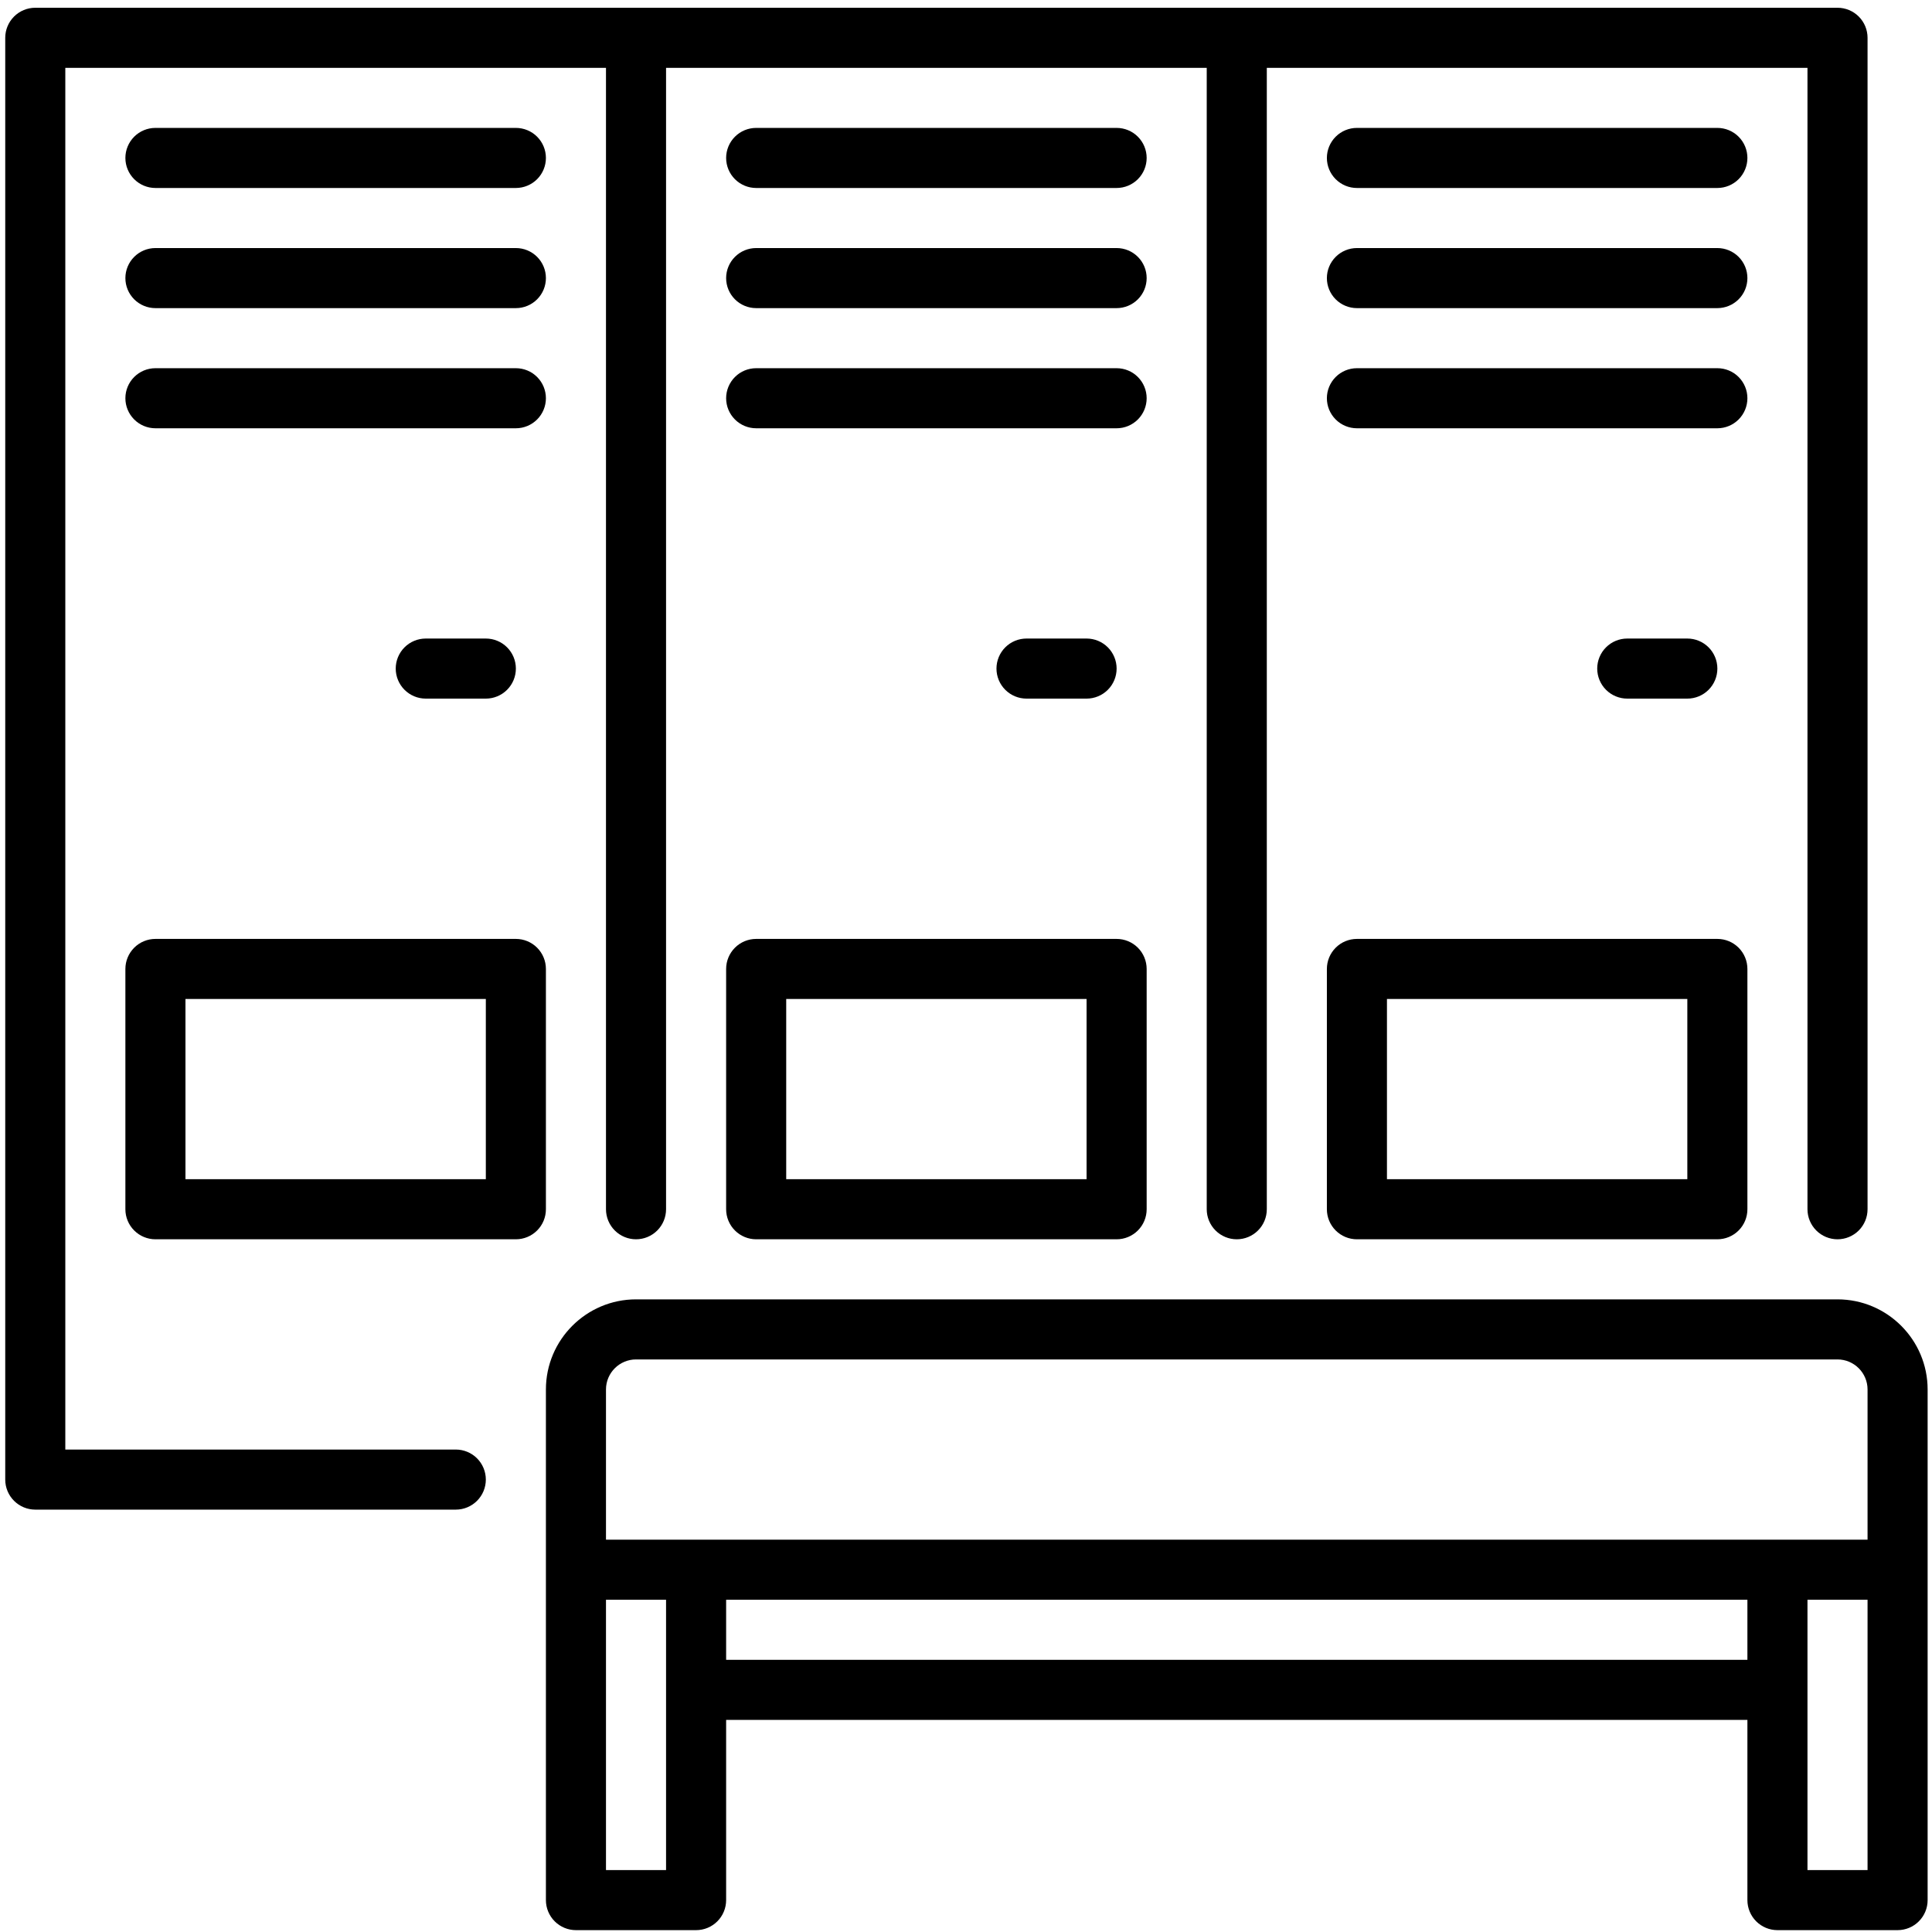 <?xml version="1.0" encoding="UTF-8"?>
<svg xmlns="http://www.w3.org/2000/svg" width="201" height="201" viewBox="0 0 201 201" fill="none">
  <path d="M47.42 150.807H6.795V7.057H63.045V125.807C63.045 126.635 63.375 127.43 63.961 128.016C64.547 128.602 65.342 128.932 66.17 128.932C66.999 128.932 67.794 128.602 68.38 128.016C68.966 127.43 69.295 126.635 69.295 125.807V7.057H125.545V125.807C125.545 126.635 125.875 127.43 126.461 128.016C127.047 128.602 127.842 128.932 128.67 128.932C129.499 128.932 130.294 128.602 130.88 128.016C131.466 127.43 131.795 126.635 131.795 125.807V7.057H188.045V125.807C188.045 126.635 188.375 127.43 188.961 128.016C189.547 128.602 190.342 128.932 191.17 128.932C191.999 128.932 192.794 128.602 193.38 128.016C193.966 127.43 194.295 126.635 194.295 125.807V3.932C194.295 3.103 193.966 2.308 193.38 1.722C192.794 1.136 191.999 0.807 191.17 0.807L3.67 0.807C2.842 0.807 2.047 1.136 1.461 1.722C0.875 2.308 0.545 3.103 0.545 3.932L0.545 153.932C0.545 154.76 0.875 155.555 1.461 156.141C2.047 156.727 2.842 157.057 3.67 157.057H47.42C48.249 157.057 49.044 156.727 49.63 156.141C50.216 155.555 50.545 154.76 50.545 153.932C50.545 153.103 50.216 152.308 49.63 151.722C49.044 151.136 48.249 150.807 47.42 150.807Z" fill="black"></path>
  <path d="M53.67 13.307H16.17C15.342 13.307 14.547 13.636 13.961 14.222C13.375 14.808 13.045 15.603 13.045 16.432C13.045 17.26 13.375 18.055 13.961 18.641C14.547 19.227 15.342 19.557 16.17 19.557H53.67C54.499 19.557 55.294 19.227 55.88 18.641C56.466 18.055 56.795 17.26 56.795 16.432C56.795 15.603 56.466 14.808 55.88 14.222C55.294 13.636 54.499 13.307 53.67 13.307ZM53.67 25.807H16.17C15.342 25.807 14.547 26.136 13.961 26.722C13.375 27.308 13.045 28.103 13.045 28.932C13.045 29.76 13.375 30.555 13.961 31.141C14.547 31.727 15.342 32.057 16.17 32.057H53.67C54.499 32.057 55.294 31.727 55.88 31.141C56.466 30.555 56.795 29.76 56.795 28.932C56.795 28.103 56.466 27.308 55.88 26.722C55.294 26.136 54.499 25.807 53.67 25.807ZM56.795 41.432C56.795 40.603 56.466 39.808 55.88 39.222C55.294 38.636 54.499 38.307 53.67 38.307H16.17C15.342 38.307 14.547 38.636 13.961 39.222C13.375 39.808 13.045 40.603 13.045 41.432C13.045 42.26 13.375 43.055 13.961 43.641C14.547 44.227 15.342 44.557 16.17 44.557H53.67C54.499 44.557 55.294 44.227 55.88 43.641C56.466 43.055 56.795 42.26 56.795 41.432ZM44.295 66.432C43.467 66.432 42.672 66.761 42.086 67.347C41.5 67.933 41.17 68.728 41.17 69.557C41.17 70.385 41.5 71.18 42.086 71.766C42.672 72.352 43.467 72.682 44.295 72.682H50.545C51.374 72.682 52.169 72.352 52.755 71.766C53.341 71.18 53.67 70.385 53.67 69.557C53.67 68.728 53.341 67.933 52.755 67.347C52.169 66.761 51.374 66.432 50.545 66.432H44.295ZM56.795 100.807C56.795 99.978 56.466 99.183 55.88 98.597C55.294 98.011 54.499 97.682 53.67 97.682H16.17C15.342 97.682 14.547 98.011 13.961 98.597C13.375 99.183 13.045 99.978 13.045 100.807V125.807C13.045 126.635 13.375 127.43 13.961 128.016C14.547 128.602 15.342 128.932 16.17 128.932H53.67C54.499 128.932 55.294 128.602 55.88 128.016C56.466 127.43 56.795 126.635 56.795 125.807V100.807ZM50.545 122.682H19.295V103.932H50.545V122.682ZM116.17 25.807H78.67C77.842 25.807 77.047 26.136 76.461 26.722C75.875 27.308 75.545 28.103 75.545 28.932C75.545 29.76 75.875 30.555 76.461 31.141C77.047 31.727 77.842 32.057 78.67 32.057H116.17C116.999 32.057 117.794 31.727 118.38 31.141C118.966 30.555 119.295 29.76 119.295 28.932C119.295 28.103 118.966 27.308 118.38 26.722C117.794 26.136 116.999 25.807 116.17 25.807ZM116.17 13.307H78.67C77.842 13.307 77.047 13.636 76.461 14.222C75.875 14.808 75.545 15.603 75.545 16.432C75.545 17.26 75.875 18.055 76.461 18.641C77.047 19.227 77.842 19.557 78.67 19.557H116.17C116.999 19.557 117.794 19.227 118.38 18.641C118.966 18.055 119.295 17.26 119.295 16.432C119.295 15.603 118.966 14.808 118.38 14.222C117.794 13.636 116.999 13.307 116.17 13.307ZM116.17 38.307H78.67C77.842 38.307 77.047 38.636 76.461 39.222C75.875 39.808 75.545 40.603 75.545 41.432C75.545 42.26 75.875 43.055 76.461 43.641C77.047 44.227 77.842 44.557 78.67 44.557H116.17C116.999 44.557 117.794 44.227 118.38 43.641C118.966 43.055 119.295 42.26 119.295 41.432C119.295 40.603 118.966 39.808 118.38 39.222C117.794 38.636 116.999 38.307 116.17 38.307ZM113.045 72.682C113.874 72.682 114.669 72.352 115.255 71.766C115.841 71.18 116.17 70.385 116.17 69.557C116.17 68.728 115.841 67.933 115.255 67.347C114.669 66.761 113.874 66.432 113.045 66.432H106.795C105.967 66.432 105.172 66.761 104.586 67.347C104 67.933 103.67 68.728 103.67 69.557C103.67 70.385 104 71.18 104.586 71.766C105.172 72.352 105.967 72.682 106.795 72.682H113.045ZM75.545 100.807V125.807C75.545 126.635 75.875 127.43 76.461 128.016C77.047 128.602 77.842 128.932 78.67 128.932H116.17C116.999 128.932 117.794 128.602 118.38 128.016C118.966 127.43 119.295 126.635 119.295 125.807V100.807C119.295 99.978 118.966 99.183 118.38 98.597C117.794 98.011 116.999 97.682 116.17 97.682H78.67C77.842 97.682 77.047 98.011 76.461 98.597C75.875 99.183 75.545 99.978 75.545 100.807ZM81.795 103.932H113.045V122.682H81.795V103.932ZM178.67 25.807H141.17C140.342 25.807 139.547 26.136 138.961 26.722C138.375 27.308 138.045 28.103 138.045 28.932C138.045 29.76 138.375 30.555 138.961 31.141C139.547 31.727 140.342 32.057 141.17 32.057H178.67C179.499 32.057 180.294 31.727 180.88 31.141C181.466 30.555 181.795 29.76 181.795 28.932C181.795 28.103 181.466 27.308 180.88 26.722C180.294 26.136 179.499 25.807 178.67 25.807ZM178.67 13.307H141.17C140.342 13.307 139.547 13.636 138.961 14.222C138.375 14.808 138.045 15.603 138.045 16.432C138.045 17.26 138.375 18.055 138.961 18.641C139.547 19.227 140.342 19.557 141.17 19.557H178.67C179.499 19.557 180.294 19.227 180.88 18.641C181.466 18.055 181.795 17.26 181.795 16.432C181.795 15.603 181.466 14.808 180.88 14.222C180.294 13.636 179.499 13.307 178.67 13.307ZM178.67 38.307H141.17C140.342 38.307 139.547 38.636 138.961 39.222C138.375 39.808 138.045 40.603 138.045 41.432C138.045 42.26 138.375 43.055 138.961 43.641C139.547 44.227 140.342 44.557 141.17 44.557H178.67C179.499 44.557 180.294 44.227 180.88 43.641C181.466 43.055 181.795 42.26 181.795 41.432C181.795 40.603 181.466 39.808 180.88 39.222C180.294 38.636 179.499 38.307 178.67 38.307ZM175.545 72.682C176.374 72.682 177.169 72.352 177.755 71.766C178.341 71.18 178.67 70.385 178.67 69.557C178.67 68.728 178.341 67.933 177.755 67.347C177.169 66.761 176.374 66.432 175.545 66.432H169.295C168.467 66.432 167.672 66.761 167.086 67.347C166.5 67.933 166.17 68.728 166.17 69.557C166.17 70.385 166.5 71.18 167.086 71.766C167.672 72.352 168.467 72.682 169.295 72.682H175.545ZM138.045 100.807V125.807C138.045 126.635 138.375 127.43 138.961 128.016C139.547 128.602 140.342 128.932 141.17 128.932H178.67C179.499 128.932 180.294 128.602 180.88 128.016C181.466 127.43 181.795 126.635 181.795 125.807V100.807C181.795 99.978 181.466 99.183 180.88 98.597C180.294 98.011 179.499 97.682 178.67 97.682H141.17C140.342 97.682 139.547 98.011 138.961 98.597C138.375 99.183 138.045 99.978 138.045 100.807ZM144.295 103.932H175.545V122.682H144.295V103.932ZM191.17 135.182H66.17C61.002 135.182 56.795 139.388 56.795 144.557V197.682C56.795 198.51 57.125 199.305 57.711 199.891C58.297 200.477 59.092 200.807 59.92 200.807H72.42C73.249 200.807 74.044 200.477 74.63 199.891C75.216 199.305 75.545 198.51 75.545 197.682V178.932H181.795V197.682C181.795 198.51 182.125 199.305 182.711 199.891C183.297 200.477 184.092 200.807 184.92 200.807H197.42C198.249 200.807 199.044 200.477 199.63 199.891C200.216 199.305 200.545 198.51 200.545 197.682V144.557C200.545 139.388 196.339 135.182 191.17 135.182ZM63.045 144.557C63.045 142.835 64.448 141.432 66.17 141.432H191.17C192.892 141.432 194.295 142.835 194.295 144.557V160.182H63.045V144.557ZM69.295 194.557H63.045V166.432H69.295V194.557ZM75.545 172.682V166.432H181.795V172.682H75.545ZM194.295 194.557H188.045V166.432H194.295V194.557Z" fill="black"></path>
</svg>

